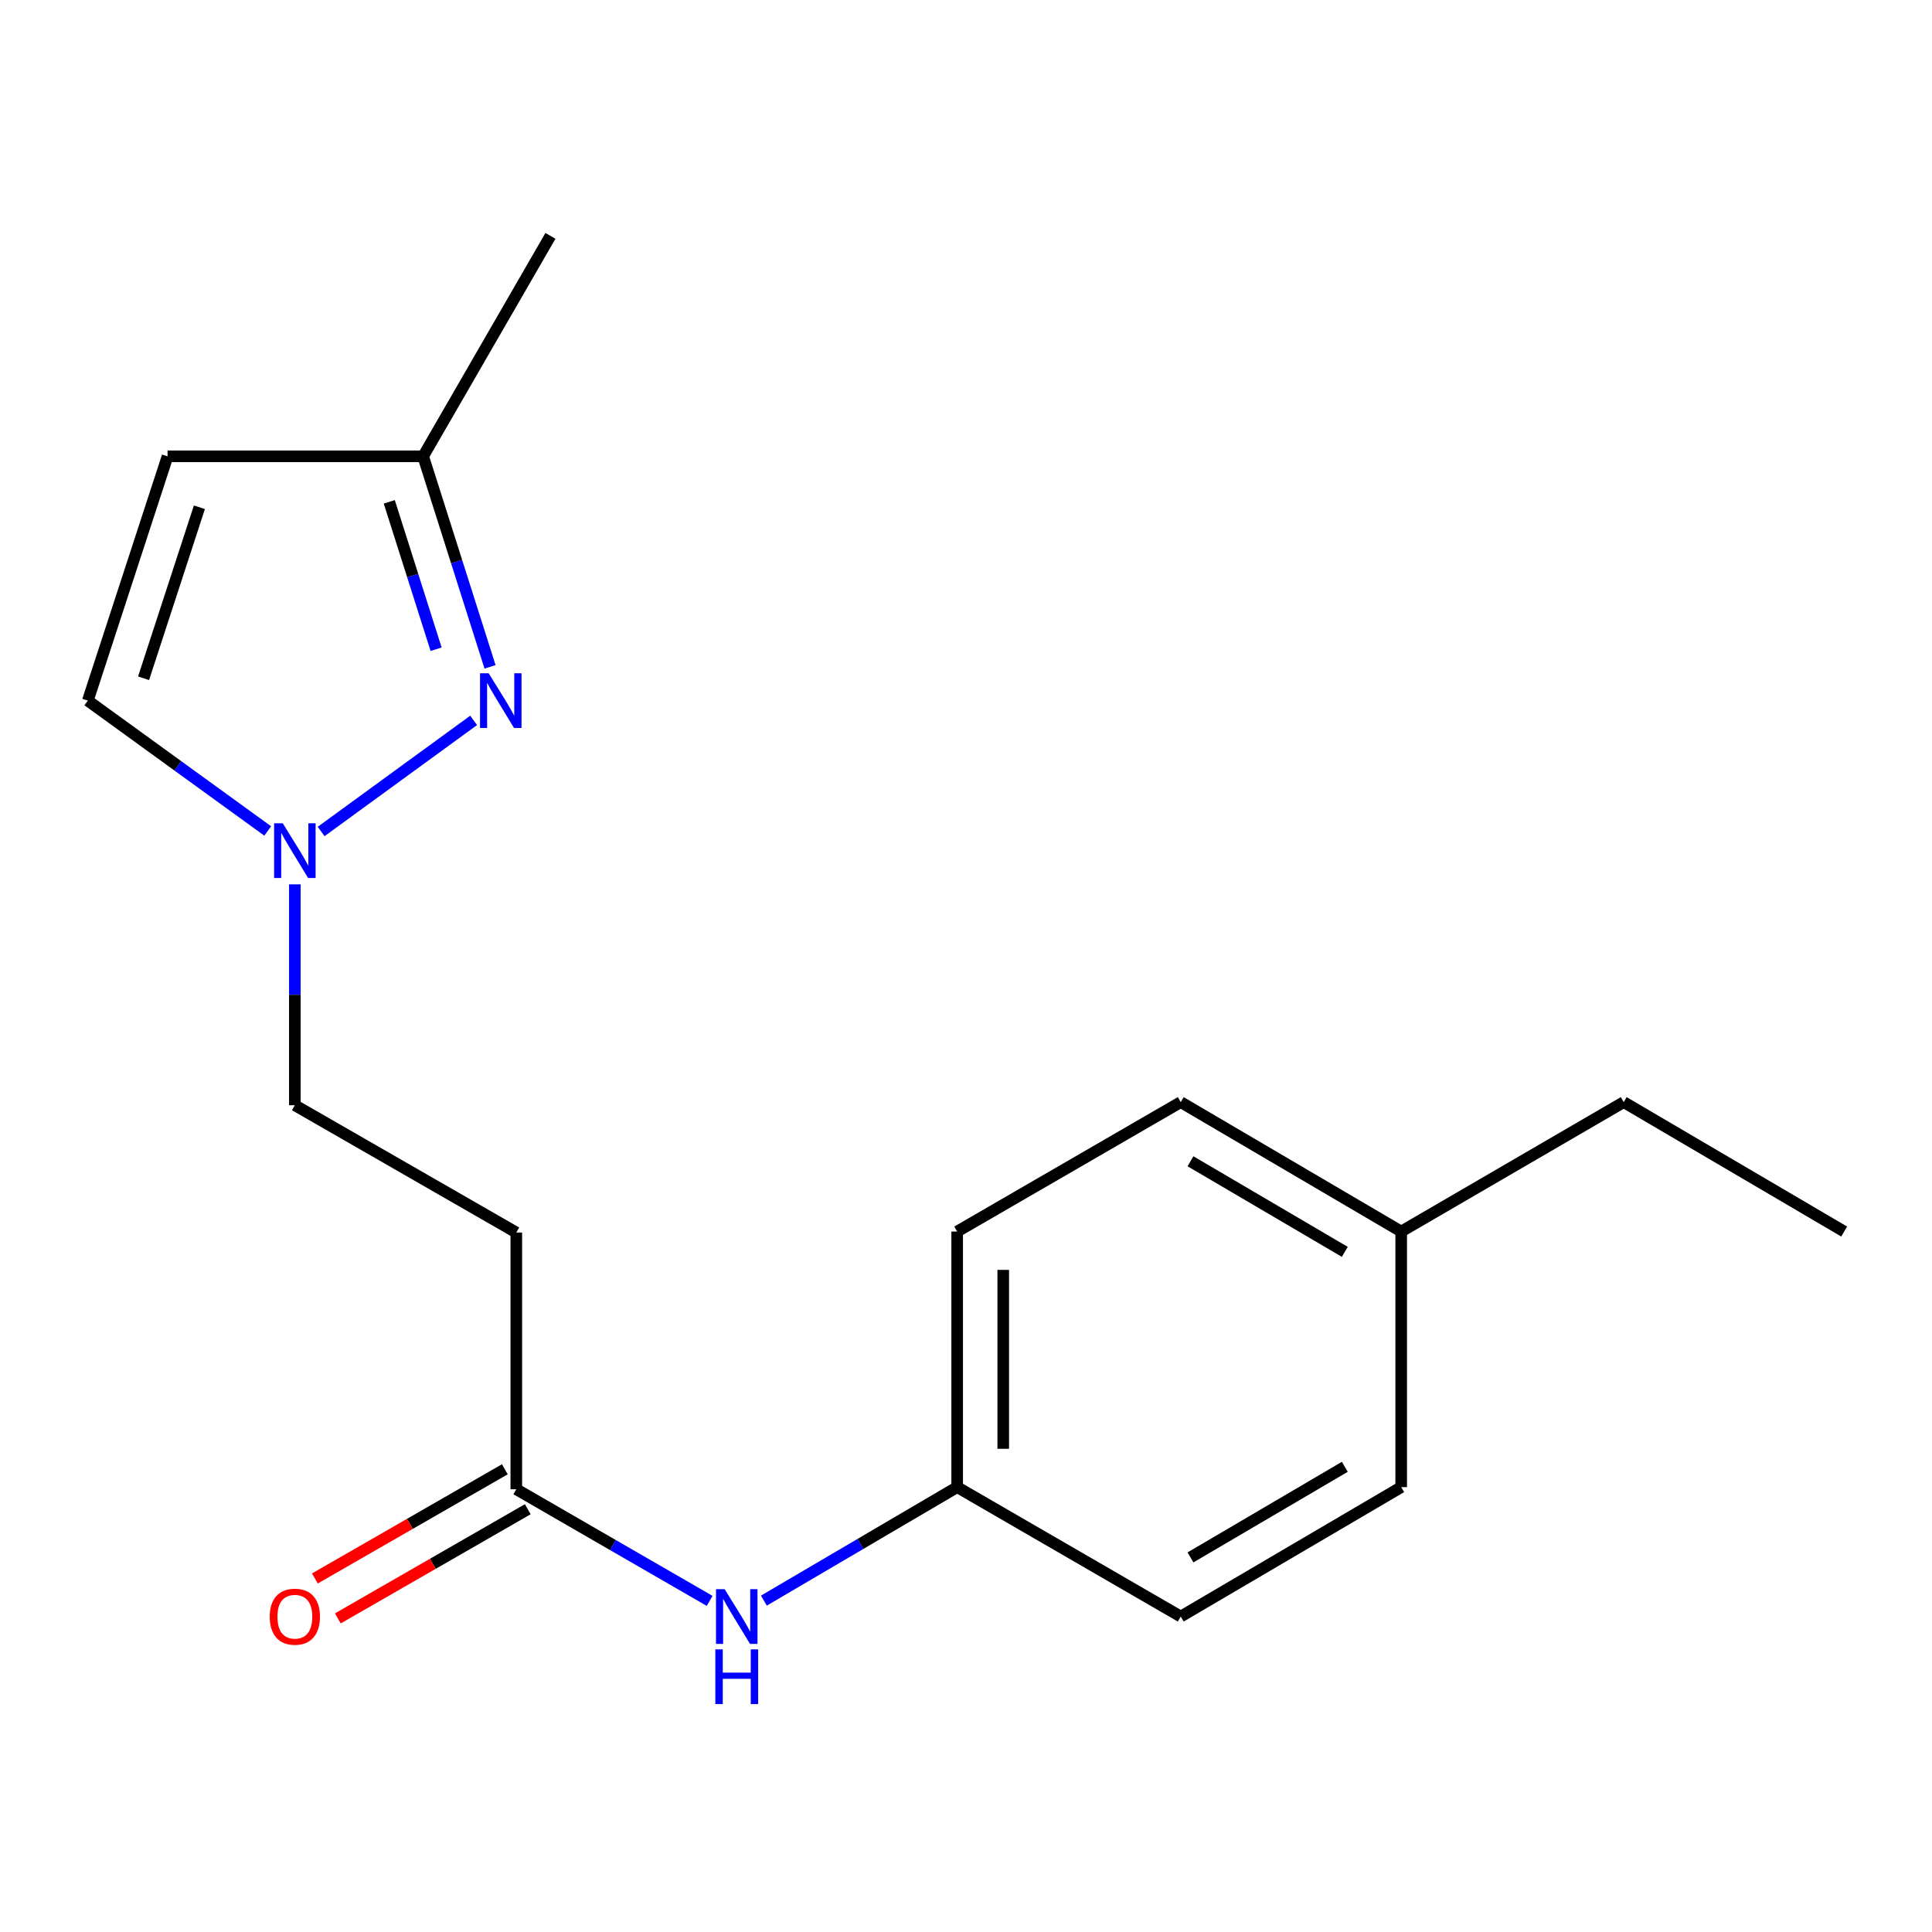 <?xml version='1.0' encoding='iso-8859-1'?>
<svg version='1.1' baseProfile='full'
              xmlns='http://www.w3.org/2000/svg'
                      xmlns:rdkit='http://www.rdkit.org/xml'
                      xmlns:xlink='http://www.w3.org/1999/xlink'
                  xml:space='preserve'
width='1000px' height='1000px' viewBox='0 0 1000 1000'>
<!-- END OF HEADER -->
<rect style='opacity:1.0;fill:#FFFFFF;stroke:none' width='1000' height='1000' x='0' y='0'> </rect>
<path class='bond-0' d='M 245.16,372.864 L 166.219,430.377' style='fill:none;fill-rule:evenodd;stroke:#0000FF;stroke-width:6px;stroke-linecap:butt;stroke-linejoin:miter;stroke-opacity:1' />
<path class='bond-4' d='M 253.643,345.161 L 236.332,290.675' style='fill:none;fill-rule:evenodd;stroke:#0000FF;stroke-width:6px;stroke-linecap:butt;stroke-linejoin:miter;stroke-opacity:1' />
<path class='bond-4' d='M 236.332,290.675 L 219.02,236.189' style='fill:none;fill-rule:evenodd;stroke:#000000;stroke-width:6px;stroke-linecap:butt;stroke-linejoin:miter;stroke-opacity:1' />
<path class='bond-4' d='M 225.726,336.035 L 213.608,297.895' style='fill:none;fill-rule:evenodd;stroke:#0000FF;stroke-width:6px;stroke-linecap:butt;stroke-linejoin:miter;stroke-opacity:1' />
<path class='bond-4' d='M 213.608,297.895 L 201.49,259.755' style='fill:none;fill-rule:evenodd;stroke:#000000;stroke-width:6px;stroke-linecap:butt;stroke-linejoin:miter;stroke-opacity:1' />
<path class='bond-2' d='M 138.568,430.108 L 92.011,396.373' style='fill:none;fill-rule:evenodd;stroke:#0000FF;stroke-width:6px;stroke-linecap:butt;stroke-linejoin:miter;stroke-opacity:1' />
<path class='bond-2' d='M 92.011,396.373 L 45.455,362.638' style='fill:none;fill-rule:evenodd;stroke:#000000;stroke-width:6px;stroke-linecap:butt;stroke-linejoin:miter;stroke-opacity:1' />
<path class='bond-8' d='M 152.617,457.742 L 152.617,514.902' style='fill:none;fill-rule:evenodd;stroke:#0000FF;stroke-width:6px;stroke-linecap:butt;stroke-linejoin:miter;stroke-opacity:1' />
<path class='bond-8' d='M 152.617,514.902 L 152.617,572.061' style='fill:none;fill-rule:evenodd;stroke:#000000;stroke-width:6px;stroke-linecap:butt;stroke-linejoin:miter;stroke-opacity:1' />
<path class='bond-1' d='M 86.73,236.189 L 219.02,236.189' style='fill:none;fill-rule:evenodd;stroke:#000000;stroke-width:6px;stroke-linecap:butt;stroke-linejoin:miter;stroke-opacity:1' />
<path class='bond-18' d='M 86.73,236.189 L 45.455,362.638' style='fill:none;fill-rule:evenodd;stroke:#000000;stroke-width:6px;stroke-linecap:butt;stroke-linejoin:miter;stroke-opacity:1' />
<path class='bond-18' d='M 103.205,262.555 L 74.312,351.069' style='fill:none;fill-rule:evenodd;stroke:#000000;stroke-width:6px;stroke-linecap:butt;stroke-linejoin:miter;stroke-opacity:1' />
<path class='bond-3' d='M 267.237,770.835 L 267.237,637.948' style='fill:none;fill-rule:evenodd;stroke:#000000;stroke-width:6px;stroke-linecap:butt;stroke-linejoin:miter;stroke-opacity:1' />
<path class='bond-6' d='M 267.237,770.835 L 317.271,799.726' style='fill:none;fill-rule:evenodd;stroke:#000000;stroke-width:6px;stroke-linecap:butt;stroke-linejoin:miter;stroke-opacity:1' />
<path class='bond-6' d='M 317.271,799.726 L 367.306,828.618' style='fill:none;fill-rule:evenodd;stroke:#0000FF;stroke-width:6px;stroke-linecap:butt;stroke-linejoin:miter;stroke-opacity:1' />
<path class='bond-7' d='M 261.295,760.499 L 212.138,788.756' style='fill:none;fill-rule:evenodd;stroke:#000000;stroke-width:6px;stroke-linecap:butt;stroke-linejoin:miter;stroke-opacity:1' />
<path class='bond-7' d='M 212.138,788.756 L 162.981,817.013' style='fill:none;fill-rule:evenodd;stroke:#FF0000;stroke-width:6px;stroke-linecap:butt;stroke-linejoin:miter;stroke-opacity:1' />
<path class='bond-7' d='M 273.178,781.17 L 224.021,809.427' style='fill:none;fill-rule:evenodd;stroke:#000000;stroke-width:6px;stroke-linecap:butt;stroke-linejoin:miter;stroke-opacity:1' />
<path class='bond-7' d='M 224.021,809.427 L 174.863,837.685' style='fill:none;fill-rule:evenodd;stroke:#FF0000;stroke-width:6px;stroke-linecap:butt;stroke-linejoin:miter;stroke-opacity:1' />
<path class='bond-15' d='M 219.02,236.189 L 284.907,122.086' style='fill:none;fill-rule:evenodd;stroke:#000000;stroke-width:6px;stroke-linecap:butt;stroke-linejoin:miter;stroke-opacity:1' />
<path class='bond-5' d='M 267.237,637.948 L 152.617,572.061' style='fill:none;fill-rule:evenodd;stroke:#000000;stroke-width:6px;stroke-linecap:butt;stroke-linejoin:miter;stroke-opacity:1' />
<path class='bond-9' d='M 395.388,828.474 L 445.409,799.104' style='fill:none;fill-rule:evenodd;stroke:#0000FF;stroke-width:6px;stroke-linecap:butt;stroke-linejoin:miter;stroke-opacity:1' />
<path class='bond-9' d='M 445.409,799.104 L 495.43,769.735' style='fill:none;fill-rule:evenodd;stroke:#000000;stroke-width:6px;stroke-linecap:butt;stroke-linejoin:miter;stroke-opacity:1' />
<path class='bond-11' d='M 495.43,769.735 L 611.149,836.722' style='fill:none;fill-rule:evenodd;stroke:#000000;stroke-width:6px;stroke-linecap:butt;stroke-linejoin:miter;stroke-opacity:1' />
<path class='bond-12' d='M 495.43,769.735 L 495.43,637.445' style='fill:none;fill-rule:evenodd;stroke:#000000;stroke-width:6px;stroke-linecap:butt;stroke-linejoin:miter;stroke-opacity:1' />
<path class='bond-12' d='M 519.273,749.892 L 519.273,657.288' style='fill:none;fill-rule:evenodd;stroke:#000000;stroke-width:6px;stroke-linecap:butt;stroke-linejoin:miter;stroke-opacity:1' />
<path class='bond-10' d='M 725.253,637.445 L 611.149,570.458' style='fill:none;fill-rule:evenodd;stroke:#000000;stroke-width:6px;stroke-linecap:butt;stroke-linejoin:miter;stroke-opacity:1' />
<path class='bond-10' d='M 696.066,647.959 L 616.194,601.068' style='fill:none;fill-rule:evenodd;stroke:#000000;stroke-width:6px;stroke-linecap:butt;stroke-linejoin:miter;stroke-opacity:1' />
<path class='bond-16' d='M 725.253,637.445 L 840.442,570.458' style='fill:none;fill-rule:evenodd;stroke:#000000;stroke-width:6px;stroke-linecap:butt;stroke-linejoin:miter;stroke-opacity:1' />
<path class='bond-19' d='M 725.253,637.445 L 725.253,769.735' style='fill:none;fill-rule:evenodd;stroke:#000000;stroke-width:6px;stroke-linecap:butt;stroke-linejoin:miter;stroke-opacity:1' />
<path class='bond-13' d='M 611.149,836.722 L 725.253,769.735' style='fill:none;fill-rule:evenodd;stroke:#000000;stroke-width:6px;stroke-linecap:butt;stroke-linejoin:miter;stroke-opacity:1' />
<path class='bond-13' d='M 616.194,806.112 L 696.066,759.221' style='fill:none;fill-rule:evenodd;stroke:#000000;stroke-width:6px;stroke-linecap:butt;stroke-linejoin:miter;stroke-opacity:1' />
<path class='bond-14' d='M 495.43,637.445 L 611.149,570.458' style='fill:none;fill-rule:evenodd;stroke:#000000;stroke-width:6px;stroke-linecap:butt;stroke-linejoin:miter;stroke-opacity:1' />
<path class='bond-17' d='M 840.442,570.458 L 954.545,637.445' style='fill:none;fill-rule:evenodd;stroke:#000000;stroke-width:6px;stroke-linecap:butt;stroke-linejoin:miter;stroke-opacity:1' />
<path  class='atom-0' d='M 252.936 348.478
L 262.216 363.478
Q 263.136 364.958, 264.616 367.638
Q 266.096 370.318, 266.176 370.478
L 266.176 348.478
L 269.936 348.478
L 269.936 376.798
L 266.056 376.798
L 256.096 360.398
Q 254.936 358.478, 253.696 356.278
Q 252.496 354.078, 252.136 353.398
L 252.136 376.798
L 248.456 376.798
L 248.456 348.478
L 252.936 348.478
' fill='#0000FF'/>
<path  class='atom-1' d='M 146.357 426.127
L 155.637 441.127
Q 156.557 442.607, 158.037 445.287
Q 159.517 447.967, 159.597 448.127
L 159.597 426.127
L 163.357 426.127
L 163.357 454.447
L 159.477 454.447
L 149.517 438.047
Q 148.357 436.127, 147.117 433.927
Q 145.917 431.727, 145.557 431.047
L 145.557 454.447
L 141.877 454.447
L 141.877 426.127
L 146.357 426.127
' fill='#0000FF'/>
<path  class='atom-7' d='M 375.08 822.562
L 384.36 837.562
Q 385.28 839.042, 386.76 841.722
Q 388.24 844.402, 388.32 844.562
L 388.32 822.562
L 392.08 822.562
L 392.08 850.882
L 388.2 850.882
L 378.24 834.482
Q 377.08 832.562, 375.84 830.362
Q 374.64 828.162, 374.28 827.482
L 374.28 850.882
L 370.6 850.882
L 370.6 822.562
L 375.08 822.562
' fill='#0000FF'/>
<path  class='atom-7' d='M 370.26 853.714
L 374.1 853.714
L 374.1 865.754
L 388.58 865.754
L 388.58 853.714
L 392.42 853.714
L 392.42 882.034
L 388.58 882.034
L 388.58 868.954
L 374.1 868.954
L 374.1 882.034
L 370.26 882.034
L 370.26 853.714
' fill='#0000FF'/>
<path  class='atom-8' d='M 139.617 836.802
Q 139.617 830.002, 142.977 826.202
Q 146.337 822.402, 152.617 822.402
Q 158.897 822.402, 162.257 826.202
Q 165.617 830.002, 165.617 836.802
Q 165.617 843.682, 162.217 847.602
Q 158.817 851.482, 152.617 851.482
Q 146.377 851.482, 142.977 847.602
Q 139.617 843.722, 139.617 836.802
M 152.617 848.282
Q 156.937 848.282, 159.257 845.402
Q 161.617 842.482, 161.617 836.802
Q 161.617 831.242, 159.257 828.442
Q 156.937 825.602, 152.617 825.602
Q 148.297 825.602, 145.937 828.402
Q 143.617 831.202, 143.617 836.802
Q 143.617 842.522, 145.937 845.402
Q 148.297 848.282, 152.617 848.282
' fill='#FF0000'/>
</svg>
